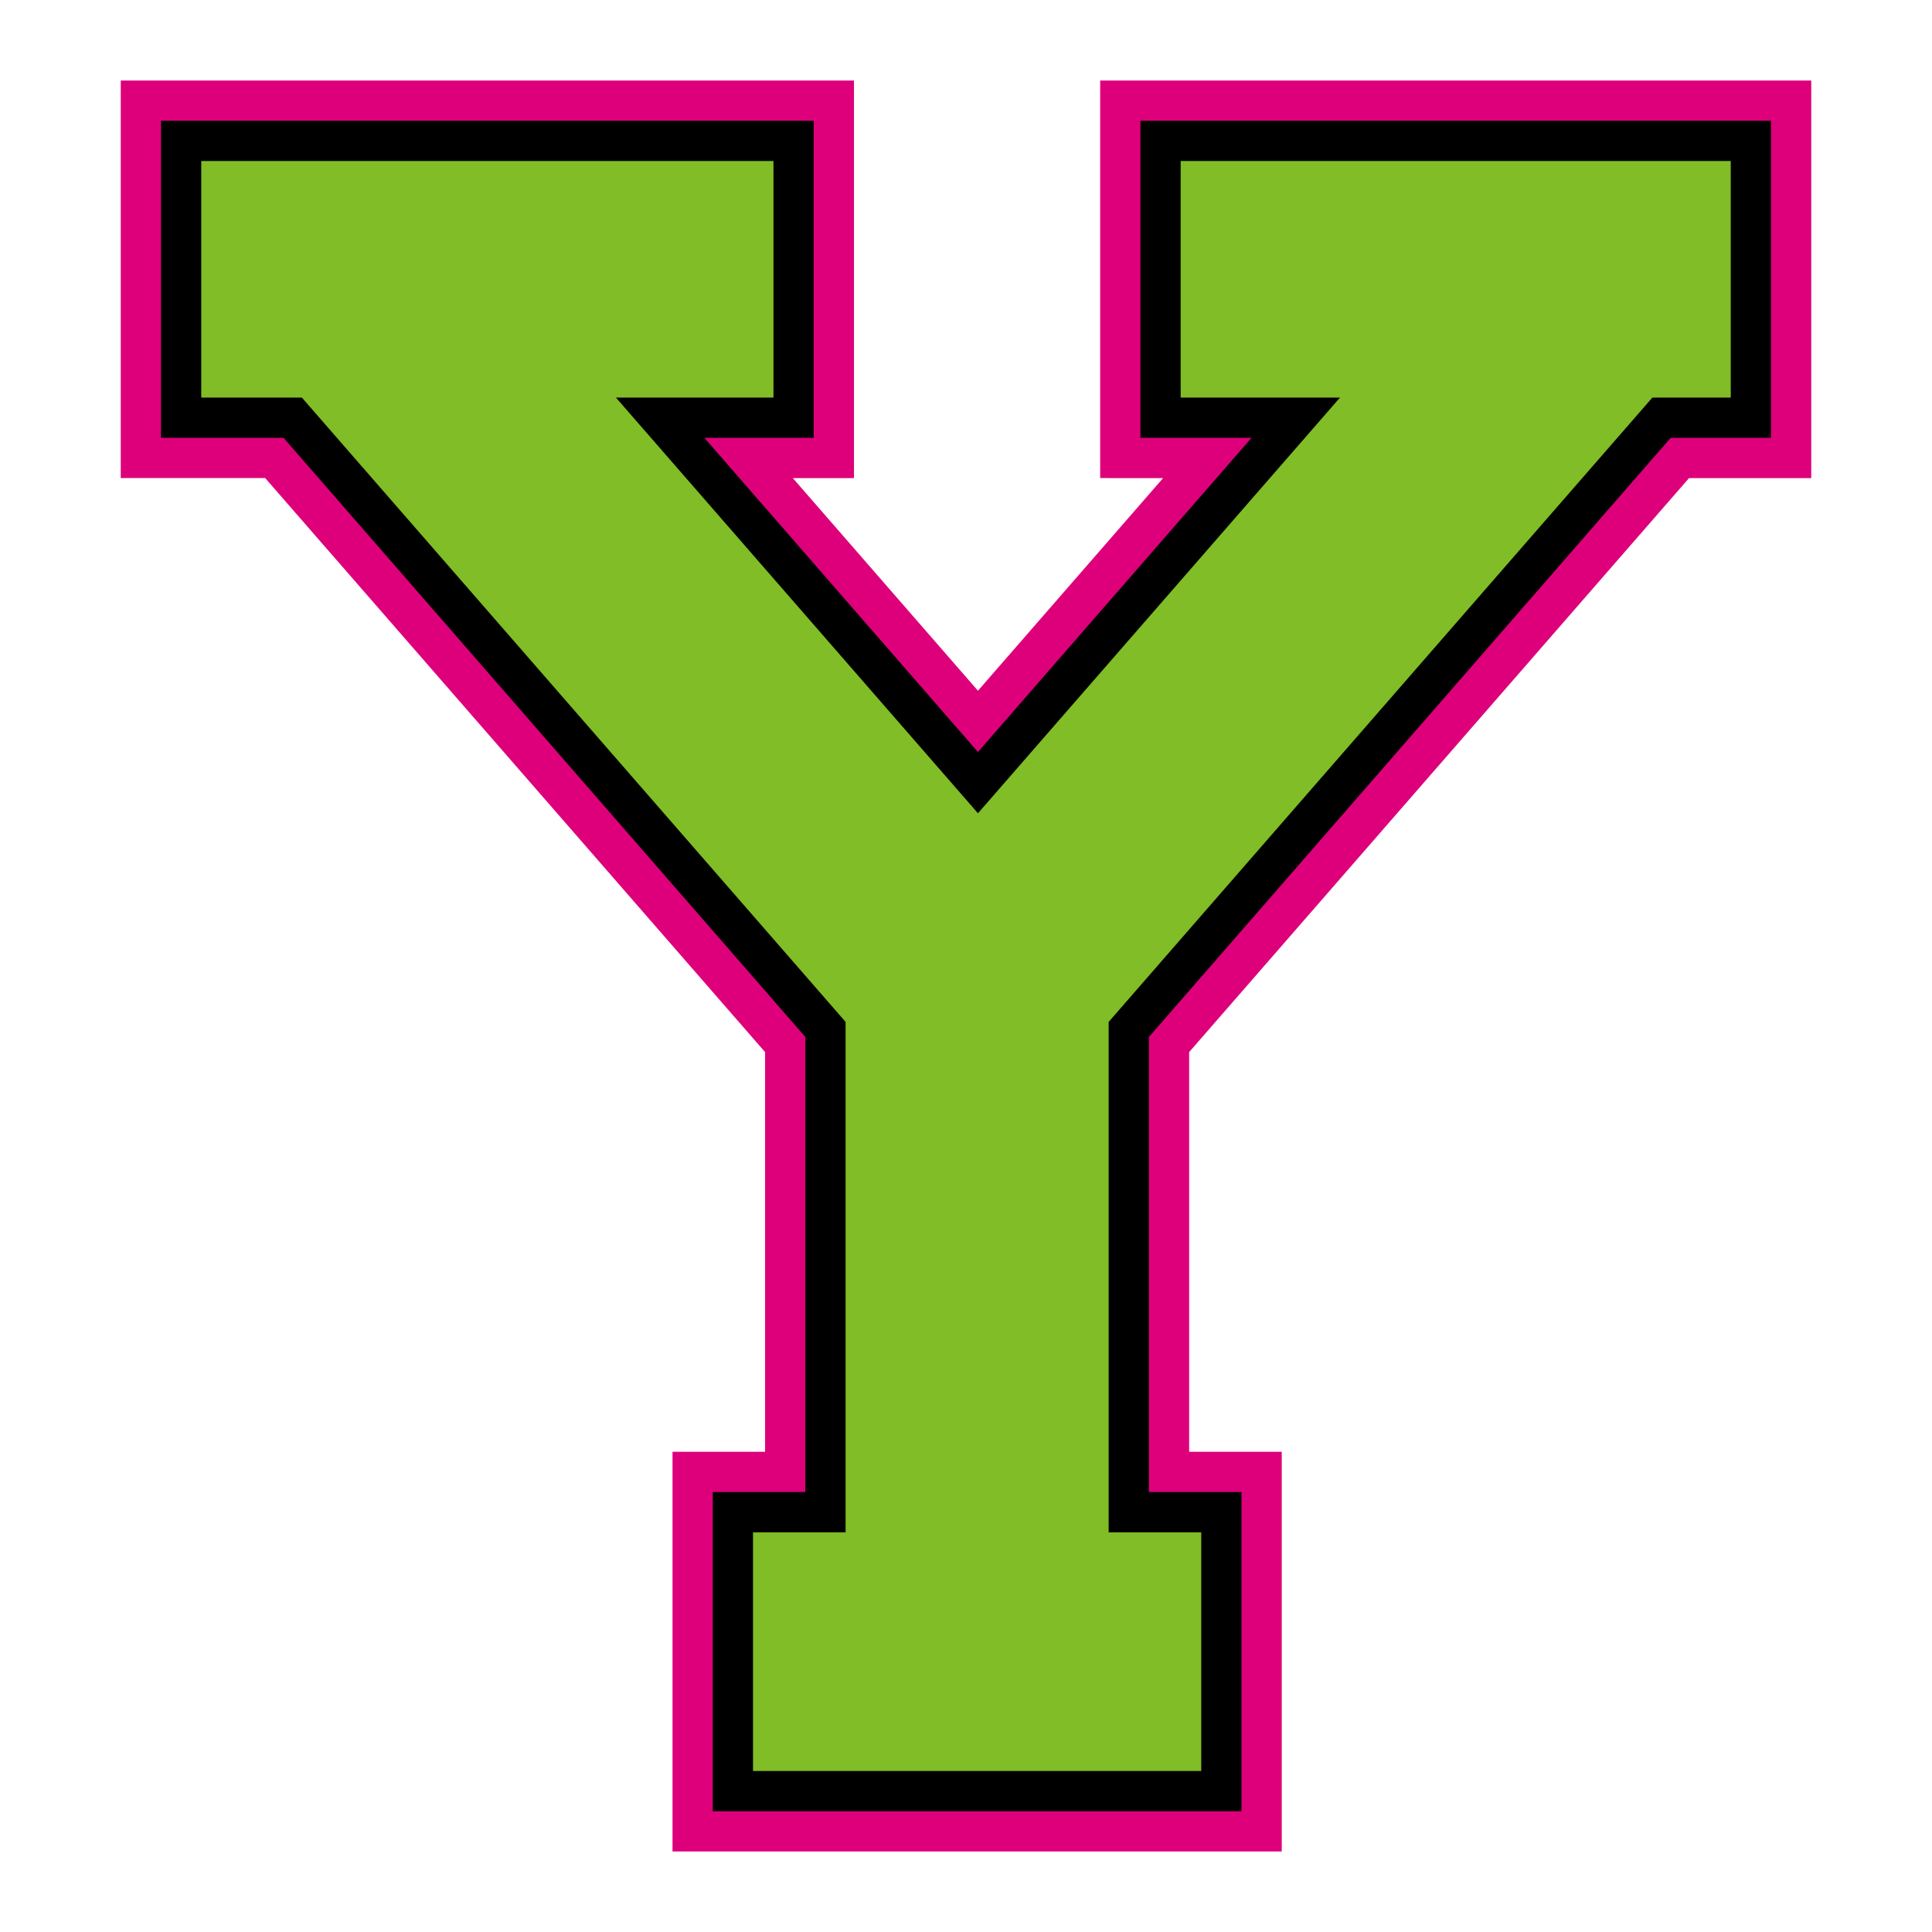 <?xml version="1.0" encoding="UTF-8"?>
<!-- Generator: Adobe Illustrator 27.5.0, SVG Export Plug-In . SVG Version: 6.00 Build 0)  -->
<svg xmlns="http://www.w3.org/2000/svg" xmlns:xlink="http://www.w3.org/1999/xlink" version="1.1" id="Layer_1" x="0px" y="0px" width="1728px" height="1728px" viewBox="0 0 1728 1728" style="enable-background:new 0 0 1728 1728;" xml:space="preserve">
<style type="text/css">
	.st0{fill:#DE007B;}
	.st1{fill:#80BD26;}
</style>
<path class="st0" d="M1063.6,1298.5h82.8V1656H601.5v-357.5h82.8V941L237.2,427.6H108V72h655.8v355.6h-54.7l165.6,190.2l165.6-190.2  H984V72h636v355.6h-109.3L1063.6,941V1298.5z"></path>
<polygon points="637.5,1620 637.5,1334.5 720.3,1334.5 720.3,927.5 253.6,391.6 144,391.6 144,108 727.8,108 727.8,391.6 630,391.6   874.7,672.6 1119.4,391.6 1020,391.6 1020,108 1584,108 1584,391.6 1494.3,391.6 1027.6,927.5 1027.6,1334.5 1110.4,1334.5   1110.4,1620 "></polygon>
<polygon class="st1" points="673.5,1584 673.5,1370.5 756.3,1370.5 756.3,914 270,355.6 180,355.6 180,144 691.8,144 691.8,355.6   550.9,355.6 874.7,727.4 1198.5,355.6 1056,355.6 1056,144 1548,144 1548,355.6 1477.9,355.6 991.6,914 991.6,1370.5 1074.4,1370.5   1074.4,1584 "></polygon>
</svg>
